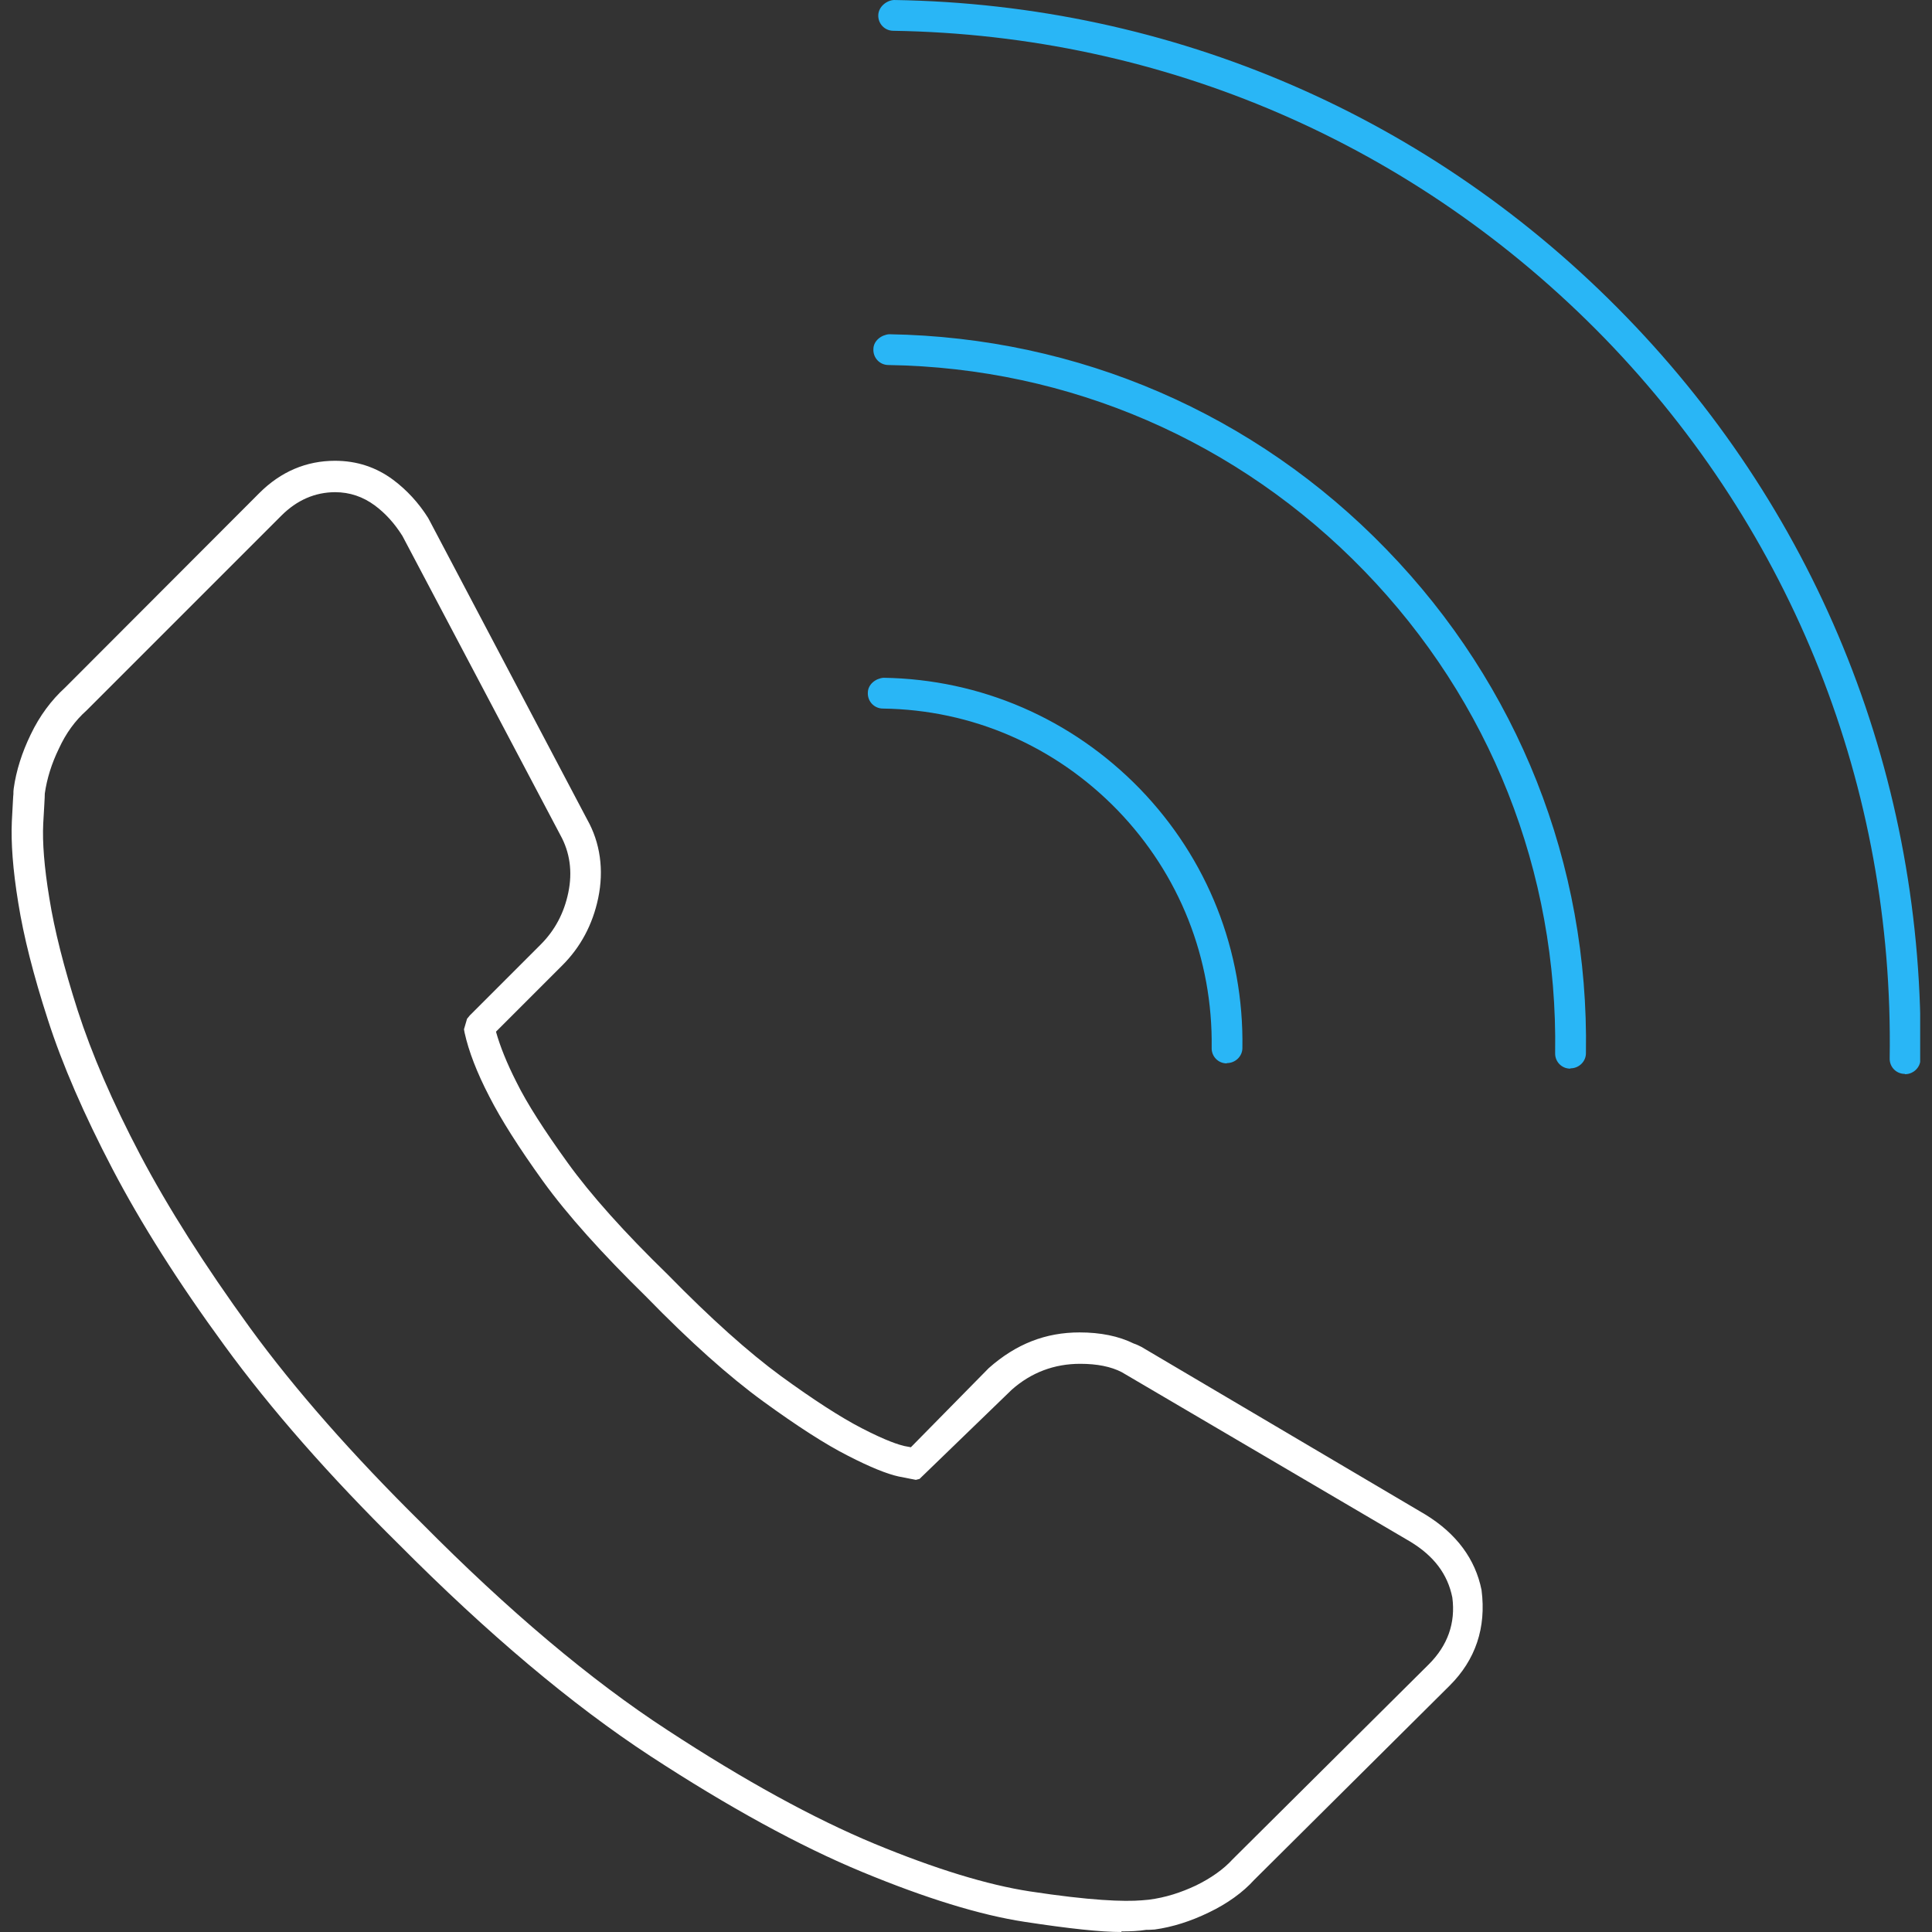 <?xml version="1.0" encoding="UTF-8"?> <svg xmlns="http://www.w3.org/2000/svg" width="32" height="32" viewBox="0 0 32 32" fill="none"><rect x="0" y="0" width="32" height="32" fill="#333333" stroke="none"/><g clip-path="url(#clip0_1023_69780)"><path d="M18.574 32C18.228 32 17.708 31.944 16.974 31.832C16.234 31.72 15.327 31.439 14.282 31.006C13.247 30.578 12.064 29.93 10.769 29.084C9.469 28.233 8.073 27.055 6.609 25.582C5.457 24.445 4.484 23.338 3.719 22.288C2.954 21.243 2.332 20.259 1.863 19.362C1.394 18.465 1.032 17.634 0.793 16.89C0.553 16.15 0.39 15.503 0.303 14.957C0.211 14.397 0.181 13.953 0.196 13.607C0.211 13.341 0.217 13.188 0.222 13.153C0.222 13.122 0.222 13.092 0.227 13.061C0.268 12.765 0.364 12.464 0.507 12.169C0.655 11.858 0.849 11.598 1.078 11.389L4.295 8.167C4.652 7.81 5.075 7.632 5.549 7.632C5.911 7.632 6.232 7.739 6.513 7.948C6.737 8.116 6.931 8.325 7.089 8.575L7.114 8.621L9.724 13.571C9.943 13.958 10.005 14.412 9.908 14.876C9.816 15.314 9.617 15.687 9.311 15.992L8.215 17.088C8.282 17.328 8.394 17.608 8.552 17.919C8.73 18.281 9.021 18.73 9.403 19.26C9.785 19.79 10.341 20.412 11.06 21.111C11.768 21.835 12.401 22.401 12.936 22.793C13.476 23.186 13.925 23.476 14.272 23.655C14.695 23.874 14.894 23.93 14.975 23.95L15.087 23.971L16.377 22.66C16.831 22.258 17.32 22.069 17.881 22.069C18.228 22.069 18.529 22.13 18.778 22.253C18.824 22.268 18.865 22.288 18.906 22.309L23.611 25.087C24.126 25.403 24.437 25.826 24.539 26.336C24.62 26.963 24.437 27.493 24.014 27.916L20.772 31.138C20.588 31.342 20.328 31.531 20.017 31.679C19.721 31.822 19.421 31.918 19.125 31.959C19.094 31.959 19.064 31.964 19.033 31.964H18.987C18.85 31.985 18.727 31.99 18.574 31.99V32ZM5.554 8.152C5.218 8.152 4.917 8.284 4.662 8.539L1.435 11.766C1.246 11.934 1.093 12.143 0.976 12.398C0.854 12.648 0.777 12.898 0.742 13.143C0.742 13.209 0.731 13.367 0.716 13.642C0.701 13.948 0.731 14.356 0.818 14.881C0.9 15.396 1.058 16.023 1.287 16.737C1.517 17.45 1.863 18.256 2.322 19.128C2.781 19.999 3.393 20.963 4.137 21.988C4.886 23.017 5.845 24.103 6.976 25.22C8.414 26.673 9.785 27.83 11.055 28.656C12.324 29.487 13.476 30.119 14.481 30.537C15.49 30.955 16.357 31.22 17.055 31.327C18.059 31.48 18.615 31.5 18.916 31.475L19.028 31.465C19.308 31.429 19.558 31.347 19.808 31.23C20.058 31.108 20.267 30.96 20.415 30.797L23.667 27.565C23.978 27.254 24.111 26.882 24.055 26.459C23.978 26.076 23.754 25.775 23.361 25.536L18.579 22.727C18.401 22.635 18.172 22.589 17.891 22.589C17.463 22.589 17.081 22.732 16.759 23.017L15.23 24.496L15.169 24.511L14.883 24.455C14.695 24.414 14.414 24.302 14.047 24.113C13.675 23.925 13.201 23.619 12.64 23.211C12.079 22.803 11.427 22.222 10.703 21.478C9.969 20.759 9.393 20.117 8.995 19.566C8.598 19.015 8.297 18.541 8.103 18.159C7.899 17.766 7.762 17.41 7.695 17.104L7.685 17.048L7.736 16.874L7.782 16.818L8.954 15.646C9.189 15.411 9.342 15.126 9.413 14.784C9.485 14.438 9.439 14.116 9.281 13.831L6.665 8.876C6.533 8.667 6.385 8.503 6.207 8.371C6.013 8.228 5.794 8.152 5.549 8.152H5.554Z" fill="white"></path><path d="M20.318 17.613C20.176 17.613 20.064 17.496 20.069 17.354C20.089 15.88 19.538 14.483 18.509 13.418C17.479 12.357 16.102 11.756 14.624 11.736C14.481 11.736 14.369 11.618 14.374 11.476C14.374 11.333 14.507 11.236 14.634 11.226C16.245 11.251 17.749 11.904 18.876 13.061C20.002 14.223 20.604 15.748 20.578 17.359C20.578 17.496 20.461 17.608 20.323 17.608L20.318 17.613Z" fill="#29B6F6"></path><path d="M26.008 17.7C25.865 17.7 25.753 17.583 25.758 17.44C25.804 14.443 24.682 11.608 22.597 9.457C20.512 7.305 17.713 6.092 14.716 6.046C14.573 6.046 14.461 5.929 14.466 5.786C14.466 5.643 14.598 5.547 14.726 5.536C17.861 5.587 20.788 6.852 22.964 9.1C25.146 11.348 26.319 14.315 26.268 17.445C26.268 17.583 26.151 17.695 26.013 17.695L26.008 17.7Z" fill="#29B6F6"></path><path d="M31.549 17.787C31.406 17.787 31.294 17.67 31.299 17.527C31.37 13.051 29.693 8.814 26.578 5.603C23.453 2.391 19.273 0.581 14.797 0.51C14.654 0.51 14.542 0.393 14.547 0.25C14.552 0.107 14.69 0.005 14.807 0C19.421 0.071 23.729 1.937 26.94 5.251C30.152 8.565 31.88 12.928 31.809 17.542C31.809 17.68 31.692 17.792 31.554 17.792L31.549 17.787Z" fill="#29B6F6"></path></g><defs><clipPath id="clip0_1023_69780"><rect width="31.608" height="32" fill="white" transform="translate(0.196)"></rect></clipPath></defs></svg> 